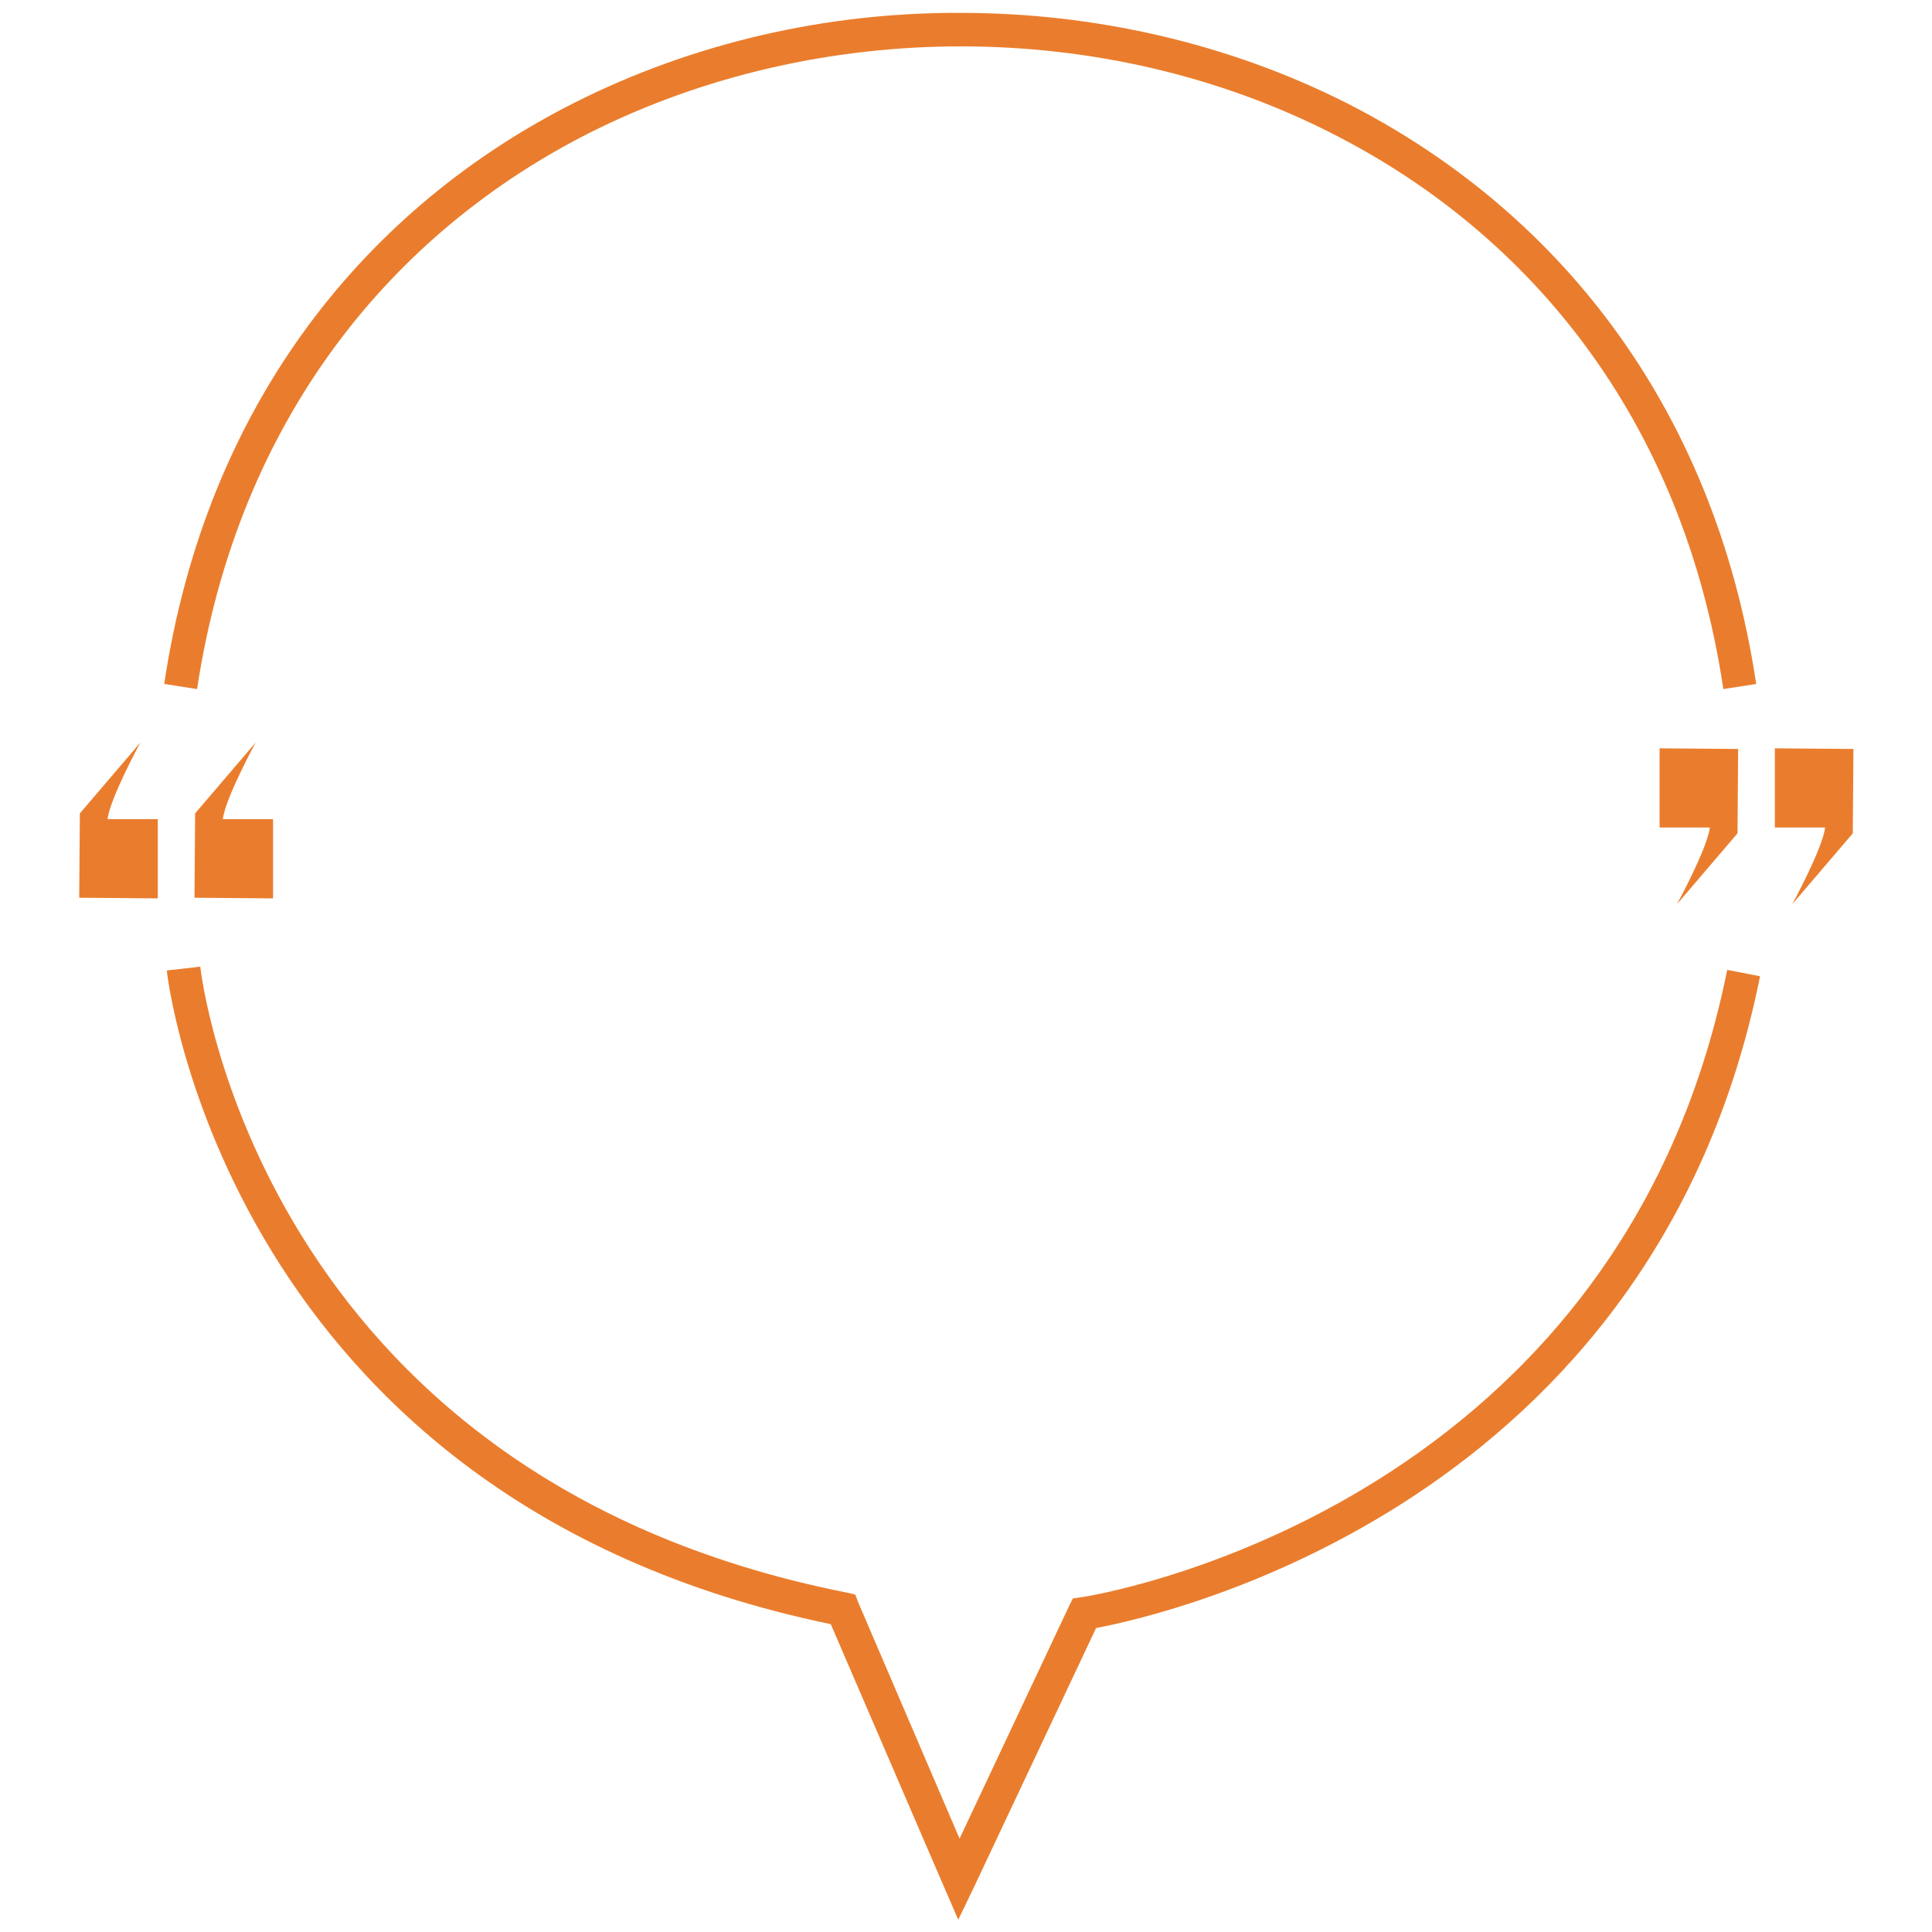 <?xml version="1.0" encoding="UTF-8"?>
<!-- Generator: Adobe Illustrator 26.2.1, SVG Export Plug-In . SVG Version: 6.00 Build 0)  -->
<svg xmlns="http://www.w3.org/2000/svg" xmlns:xlink="http://www.w3.org/1999/xlink" version="1.1" id="Whitepaper_Page_Icons" x="0px" y="0px" viewBox="0 0 300 300" style="enable-background:new 0 0 300 300;" xml:space="preserve">
<style type="text/css">
	.st0{display:none;}
	.st1{display:inline;}
	.st2{fill:#EA7D2D;}
	.st3{fill:none;stroke:#EA7D2D;stroke-width:4.896;stroke-linecap:round;stroke-linejoin:round;stroke-miterlimit:10;}
	.st4{fill:none;stroke:#EA7D2D;stroke-width:2;stroke-miterlimit:10;}
	.st5{fill:none;stroke:#EA7D2D;stroke-width:4.896;stroke-linecap:round;stroke-linejoin:round;stroke-miterlimit:2.613;}
	.st6{fill-rule:evenodd;clip-rule:evenodd;fill:#EA7D2D;}
</style>
<g id="Ideation" class="st0">
	<g class="st1">
		<g>
			<path class="st2" d="M198.4,249.4h-89.7c-1.3,0-2.4-1.1-2.4-2.4V188c-21.3-15.3-34-39.9-34-66.1c0-44.8,36.4-81.3,81.2-81.3     c44.8,0,81.2,36.5,81.2,81.3c0,26.2-12.7,50.8-34,66.1v58.9C200.8,248.3,199.7,249.4,198.4,249.4z M111.2,244.5h84.8v-57.7     c0-0.8,0.4-1.6,1.1-2c20.6-14.3,32.9-37.8,32.9-62.8c0-42.1-34.3-76.4-76.4-76.4c-42.1,0-76.4,34.3-76.4,76.4     c0,25,12.3,48.5,32.9,62.8c0.7,0.5,1.1,1.2,1.1,2V244.5z"></path>
		</g>
		<g>
			<path class="st2" d="M148.8,32.8c-1.3,0-2.4-1.1-2.4-2.4V3.7c0-1.4,1.1-2.4,2.4-2.4c1.3,0,2.4,1.1,2.4,2.4v26.7     C151.2,31.7,150.1,32.8,148.8,32.8z"></path>
		</g>
		<g>
			<path class="st2" d="M180.7,35.9c-0.2,0-0.4,0-0.6-0.1c-1.3-0.4-2.1-1.7-1.7-3L185.3,7c0.4-1.3,1.7-2.1,3-1.7     c1.3,0.4,2.1,1.7,1.7,3l-6.9,25.8C182.8,35.1,181.8,35.9,180.7,35.9z"></path>
		</g>
		<g>
			<path class="st2" d="M210.8,47.1c-0.4,0-0.8-0.1-1.2-0.3c-1.2-0.7-1.6-2.2-0.9-3.3L222,20.3c0.7-1.2,2.2-1.6,3.3-0.9     c1.2,0.7,1.6,2.2,0.9,3.3L213,45.9C212.5,46.7,211.7,47.1,210.8,47.1z"></path>
		</g>
		<g>
			<path class="st2" d="M237,65.7c-0.6,0-1.3-0.2-1.7-0.7c-1-1-1-2.5,0-3.5l18.9-18.9c1-1,2.5-1,3.5,0c1,1,1,2.5,0,3.5L238.7,65     C238.2,65.5,237.6,65.7,237,65.7z"></path>
		</g>
		<g>
			<path class="st2" d="M63.1,71.9c-0.6,0-1.3-0.2-1.7-0.7L42.5,52.3c-1-1-1-2.5,0-3.5c1-1,2.5-1,3.5,0l18.9,18.9c1,1,1,2.5,0,3.5     C64.3,71.7,63.7,71.9,63.1,71.9z"></path>
		</g>
		<g>
			<path class="st2" d="M87.9,51.5c-0.8,0-1.7-0.4-2.1-1.2L72.4,27.2c-0.7-1.2-0.3-2.7,0.9-3.3c1.2-0.7,2.7-0.3,3.3,0.9L90,47.8     c0.7,1.2,0.3,2.7-0.9,3.3C88.7,51.4,88.3,51.5,87.9,51.5z"></path>
		</g>
		<g>
			<path class="st2" d="M117.1,38.2c-1.1,0-2.1-0.7-2.4-1.8l-6.9-25.8c-0.3-1.3,0.4-2.6,1.7-3c1.3-0.3,2.6,0.4,3,1.7l6.9,25.8     c0.3,1.3-0.4,2.6-1.7,3C117.5,38.1,117.3,38.2,117.1,38.2z"></path>
		</g>
		<g>
			<path class="st2" d="M102.1,162.7c-0.8,0-1.7-0.4-2.1-1.2l-4.5-7.7c-0.6-1-0.4-2.4,0.6-3.1l12.2-9.7c-0.7-2-1.3-4.2-1.7-6.4     l-15.4-2.3c-1.2-0.2-2.1-1.2-2.1-2.4V121c0-1.2,0.9-2.2,2.1-2.4l15.4-2.3c0.4-2.2,1-4.3,1.7-6.4l-12.2-9.7     c-0.9-0.8-1.2-2.1-0.6-3.1l4.5-7.7c0.6-1,1.9-1.5,3-1l14.5,5.7c1.4-1.6,3-3.2,4.7-4.6l-5.7-14.5c-0.4-1.1,0-2.4,1.1-3l7.7-4.4     c1-0.6,2.4-0.3,3.1,0.6l9.7,12.2c2-0.7,4.1-1.3,6.3-1.7l2.3-15.4c0.2-1.2,1.2-2.1,2.4-2.1h8.9c1.2,0,2.2,0.9,2.4,2.1l2.3,15.4     c2.2,0.4,4.3,1,6.4,1.7l9.7-12.2c0.8-0.9,2.1-1.2,3.1-0.6l7.7,4.4c1,0.6,1.5,1.9,1.1,3l-5.7,14.5c1.7,1.5,3.2,3,4.7,4.6l14.5-5.7     c1.1-0.4,2.4,0,3,1.1l4.4,7.7c0.6,1,0.3,2.4-0.6,3.1l-12.2,9.7c0.7,2.1,1.3,4.2,1.7,6.4l15.4,2.3c1.2,0.2,2.1,1.2,2.1,2.4v8.9     c0,1.2-0.9,2.2-2.1,2.4l-15.4,2.3c-0.4,2.1-1,4.2-1.7,6.4l12.2,9.7c0.9,0.8,1.2,2.1,0.6,3.1l-4.4,7.7c-0.6,1.1-1.9,1.5-3,1.1     l-16.2-6.4c-1.3-0.5-1.9-1.9-1.4-3.2c0.5-1.3,1.9-1.9,3.2-1.4l14.2,5.6l2.3-4.1l-11.9-9.5c-0.8-0.7-1.1-1.8-0.8-2.8     c1.1-2.9,1.9-5.9,2.3-8.8c0.2-1.1,1-1.9,2.1-2.1l15.1-2.3v-4.7l-15.1-2.3c-1.1-0.2-1.9-1-2.1-2.1c-0.4-3-1.2-5.9-2.3-8.8     c-0.4-1-0.1-2.1,0.8-2.8l11.9-9.5l-2.3-4.1l-14.2,5.6c-1,0.4-2.1,0.1-2.8-0.7c-1.8-2.3-4-4.5-6.5-6.5c-0.8-0.7-1.1-1.8-0.7-2.8     l5.6-14.2l-4.1-2.3l-9.5,11.9c-0.7,0.8-1.8,1.2-2.8,0.8c-2.7-1.1-5.7-1.9-8.8-2.4c-1.1-0.2-1.9-1-2-2.1l-2.3-15.1h-4.7l-2.3,15.1     c-0.2,1.1-1,1.9-2,2.1c-3.1,0.5-6.1,1.3-8.8,2.4c-1,0.4-2.1,0.1-2.8-0.7l-9.5-11.9l-4.1,2.3l5.6,14.2c0.4,1,0.1,2.1-0.7,2.8     c-2.5,2-4.6,4.2-6.5,6.4c-0.7,0.8-1.8,1.2-2.8,0.7l-14.2-5.6l-2.4,4.1l11.9,9.5c0.8,0.7,1.1,1.8,0.8,2.8     c-1.1,2.7-1.8,5.7-2.3,8.8c-0.2,1.1-1,1.9-2.1,2L94,123.1v4.7l15.1,2.3c1.1,0.2,1.9,1,2.1,2c0.5,3.1,1.3,6.1,2.3,8.8     c0.4,1,0.1,2.1-0.8,2.8l-11.9,9.5l2.4,4.1l14.2-5.6c1.3-0.5,2.7,0.1,3.2,1.4c0.5,1.3-0.1,2.7-1.4,3.2l-16.1,6.4     C102.7,162.7,102.4,162.7,102.1,162.7z"></path>
		</g>
		<g>
			<path class="st2" d="M209.9,203.3H97.2c-1.3,0-2.4-1.1-2.4-2.4c0-1.4,1.1-2.4,2.4-2.4h112.8c1.3,0,2.4,1.1,2.4,2.4     C212.4,202.2,211.3,203.3,209.9,203.3z"></path>
		</g>
		<g>
			<path class="st2" d="M209.9,219.8H97.2c-1.3,0-2.4-1.1-2.4-2.4s1.1-2.4,2.4-2.4h112.8c1.3,0,2.4,1.1,2.4,2.4     S211.3,219.8,209.9,219.8z"></path>
		</g>
		<g>
			<path class="st2" d="M209.9,234.8H97.2c-1.3,0-2.4-1.1-2.4-2.4c0-1.4,1.1-2.4,2.4-2.4h112.8c1.3,0,2.4,1.1,2.4,2.4     C212.4,233.8,211.3,234.8,209.9,234.8z"></path>
		</g>
		<g>
			<path class="st2" d="M182.8,275.9h-58.4c-1.3,0-2.4-1.1-2.4-2.4v-26.5c0-1.4,1.1-2.4,2.4-2.4h58.4c1.3,0,2.4,1.1,2.4,2.4v26.5     C185.2,274.8,184.1,275.9,182.8,275.9z M126.8,271h53.5v-21.6h-53.5V271z"></path>
		</g>
		<g>
			<path class="st2" d="M162.9,298.8h-18.8c-1.3,0-2.4-1.1-2.4-2.4v-22.9c0-1.4,1.1-2.4,2.4-2.4h18.8c1.3,0,2.4,1.1,2.4,2.4v22.9     C165.4,297.7,164.3,298.8,162.9,298.8z M146.6,293.9h13.9v-18.1h-13.9V293.9z"></path>
		</g>
		<path class="st2" d="M155.6,146.8c2.4-0.3,4.4-1.3,5.9-3.1c1.6-1.8,2.3-4,2.3-6.6c0-2.3-0.5-4-1.6-5.4c-1.1-1.4-3.3-2.5-6.6-3.3    V146.8z M151.9,104.1c-2.4,0.4-4.3,1.3-5.7,2.9c-1.4,1.6-2.1,3.4-2.1,5.5c0,2.1,0.6,3.9,1.7,5.3c1.2,1.4,3.2,2.5,6,3.2V104.1z     M151.9,158.2V152c-3.1-0.4-5.6-1.1-7.5-2.1c-1.9-1-3.6-2.6-5-4.8c-1.4-2.2-2.2-4.9-2.4-8.2l6.2-1.2c0.5,3.3,1.3,5.8,2.5,7.3    c1.7,2.2,3.8,3.4,6.2,3.7v-19.4c-2.6-0.7-5.1-1.7-7.8-3.2c-1.9-1.1-3.5-2.6-4.5-4.5c-1-2-1.6-4.2-1.6-6.6c0-4.4,1.6-8,4.7-10.7    c2.1-1.8,5.2-2.9,9.3-3.4V96h3.7v2.9c3.6,0.3,6.4,1.4,8.5,3.2c2.7,2.3,4.3,5.3,4.9,9.3l-6.3,1c-0.3-2.4-1.1-4.3-2.3-5.6    c-1.1-1.3-2.7-2.2-4.7-2.6v17.8c3.1,0.8,5.1,1.4,6.2,1.8c1.9,0.9,3.5,1.9,4.7,3.1c1.2,1.2,2.1,2.6,2.8,4.3c0.6,1.7,1,3.5,1,5.4    c0,4.3-1.3,7.8-4.1,10.7c-2.7,2.9-6.2,4.4-10.5,4.6v6.3H151.9z"></path>
	</g>
</g>
<g id="Stakeholder_Interviews" class="st0">
	<g class="st1">
		<g>
			<path class="st2" d="M64.9,48.6c-13.1,0-23.7-10.6-23.7-23.7c0-13.1,10.6-23.7,23.7-23.7c13.1,0,23.7,10.6,23.7,23.7     C88.6,38,78,48.6,64.9,48.6z M64.9,6.1c-10.4,0-18.8,8.4-18.8,18.8c0,10.3,8.4,18.8,18.8,18.8c10.4,0,18.8-8.4,18.8-18.8     C83.7,14.6,75.3,6.1,64.9,6.1z"></path>
		</g>
		<g>
			<path class="st2" d="M97.4,121.6c-5.3,0-9.5-4.3-9.5-9.5v-8.5c0-1.4,1.1-2.4,2.4-2.4c1.4,0,2.4,1.1,2.4,2.4v8.5     c0,2.5,2.1,4.6,4.6,4.6c2.8,0,4.4-2.4,4.6-4.8l0-33.2c0-11.1-9.1-20.2-20.2-20.2H49.2c-11.1,0-20.2,9-20.2,20.2v33.4     c0,2.5,2.1,4.6,4.6,4.6c2.5,0,4.6-2.1,4.6-4.6v-8.5c0-1.4,1.1-2.4,2.4-2.4c1.4,0,2.4,1.1,2.4,2.4v8.5c0,5.2-4.3,9.5-9.5,9.5     c-5.2,0-9.5-4.2-9.5-9.5V78.7c0-13.8,11.3-25.1,25.1-25.1h32.7c13.8,0,25.1,11.2,25.1,25.1v33.4     C106.4,117.7,102.4,121.6,97.4,121.6z"></path>
		</g>
		<g>
			<path class="st2" d="M90.3,134.9H40.7c-1.4,0-2.4-1.1-2.4-2.4v-38c0-1.4,1.1-2.4,2.4-2.4c1.4,0,2.4,1.1,2.4,2.4V130h44.7V94.5     c0-1.4,1.1-2.4,2.4-2.4c1.4,0,2.4,1.1,2.4,2.4v38C92.8,133.8,91.7,134.9,90.3,134.9z"></path>
		</g>
		<g>
			<path class="st2" d="M65.5,100.9c-1.4,0-2.4-1.1-2.4-2.4V69.3h-5.6c-1.4,0-2.4-1.1-2.4-2.4c0-1.4,1.1-2.4,2.4-2.4h16.1     c1.4,0,2.4,1.1,2.4,2.4c0,1.4-1.1,2.4-2.4,2.4H68v29.1C68,99.8,66.9,100.9,65.5,100.9z"></path>
		</g>
		<g>
			<path class="st2" d="M203.6,212.4c-13.1,0-23.7-10.6-23.7-23.7c0-13.1,10.6-23.7,23.7-23.7c13.1,0,23.7,10.6,23.7,23.7     C227.3,201.8,216.7,212.4,203.6,212.4z M203.6,170c-10.4,0-18.8,8.4-18.8,18.8c0,10.3,8.4,18.8,18.8,18.8     c10.4,0,18.8-8.4,18.8-18.8C222.4,178.4,214,170,203.6,170z"></path>
		</g>
		<g>
			<path class="st2" d="M189.3,190.1c-2.6,0-5.2-0.4-7.6-1.3c-1.3-0.4-2-1.8-1.5-3.1c0.4-1.3,1.8-2,3.1-1.5c1.9,0.7,4,1,6,1     c6,0,11.5-2.7,15-7.5c0.4-0.5,1-0.9,1.6-1c0.7-0.1,1.3,0.1,1.8,0.5c4.4,3.5,10.3,4.9,15.8,3.8c1.3-0.3,2.6,0.6,2.9,1.9     c0.3,1.3-0.6,2.6-1.9,2.9c-6.1,1.3-12.6,0.1-17.9-3.3C202.3,187.3,196,190.1,189.3,190.1z"></path>
		</g>
		<g>
			<path class="st2" d="M236.1,285.5c-5.2,0-9.5-4.3-9.5-9.5v-8.5c0-1.4,1.1-2.4,2.4-2.4c1.4,0,2.4,1.1,2.4,2.4v8.5     c0,2.6,2.1,4.6,4.6,4.6c2.9,0,4.4-2.5,4.7-4.8l0-33.2c0-11.1-9-20.2-20.2-20.2h-32.7c-11.1,0-20.2,9-20.2,20.2V276     c0,2.5,2.1,4.6,4.6,4.6c2.6,0,4.6-2.1,4.6-4.6v-8.5c0-1.4,1.1-2.4,2.4-2.4c1.4,0,2.4,1.1,2.4,2.4v8.5c0,5.2-4.3,9.5-9.5,9.5     c-5.2,0-9.5-4.2-9.5-9.5v-33.4c0-13.8,11.2-25.1,25.1-25.1h32.7c13.8,0,25.1,11.2,25.1,25.1V276     C245.1,281.6,241.1,285.5,236.1,285.5z"></path>
		</g>
		<g>
			<path class="st2" d="M229,298.8h-49.6c-1.4,0-2.4-1.1-2.4-2.4v-38c0-1.4,1.1-2.4,2.4-2.4c1.4,0,2.4,1.1,2.4,2.4v35.5h44.8v-35.5     c0-1.4,1.1-2.4,2.4-2.4c1.4,0,2.4,1.1,2.4,2.4v38C231.5,297.7,230.4,298.8,229,298.8z"></path>
		</g>
		<g>
			<path class="st2" d="M204.2,264.7c-1.4,0-2.4-1.1-2.4-2.4v-29.1h-5.6c-1.4,0-2.4-1.1-2.4-2.4c0-1.4,1.1-2.4,2.4-2.4h16.1     c1.4,0,2.4,1.1,2.4,2.4c0,1.4-1.1,2.4-2.4,2.4h-5.6v29.1C206.6,263.7,205.5,264.7,204.2,264.7z"></path>
		</g>
		<g>
			<path class="st2" d="M154.1,157.5c-0.4,0-0.8-0.1-1.2-0.3c-0.9-0.5-1.4-1.5-1.2-2.5l4.9-33.7h-21.8c-1.4,0-2.4-1.1-2.4-2.4V29.1     c0-1.4,1.1-2.4,2.4-2.4h138.7c1.4,0,2.4,1.1,2.4,2.4v89.4c0,1.4-1.1,2.4-2.4,2.4h-75l-42.8,36     C155.3,157.3,154.7,157.5,154.1,157.5z M137.3,116.1h22.2c0.7,0,1.4,0.3,1.9,0.8c0.5,0.5,0.7,1.2,0.6,2l-4.4,30.2l38.6-32.4     c0.4-0.4,1-0.6,1.6-0.6h73.5V31.6H137.3V116.1z"></path>
		</g>
		<g>
			<path class="st2" d="M220.8,46.6h-61.1c-1.4,0-2.4-1.1-2.4-2.4c0-1.4,1.1-2.4,2.4-2.4h61.1c1.4,0,2.4,1.1,2.4,2.4     C223.2,45.5,222.2,46.6,220.8,46.6z"></path>
		</g>
		<g>
			<path class="st2" d="M248.7,46.6h-15.4c-1.4,0-2.4-1.1-2.4-2.4c0-1.4,1.1-2.4,2.4-2.4h15.4c1.4,0,2.4,1.1,2.4,2.4     C251.2,45.5,250.1,46.6,248.7,46.6z"></path>
		</g>
		<g>
			<path class="st2" d="M51,26.2c-2.6,0-5.2-0.4-7.6-1.3c-1.3-0.4-2-1.8-1.5-3.1c0.4-1.3,1.8-2,3.1-1.5c1.9,0.7,4,1,6,1     c6,0,11.5-2.7,15-7.5c0.4-0.5,1-0.9,1.6-1c0.7-0.1,1.3,0.1,1.8,0.5c3.4,2.7,7.5,4.2,11.8,4.2c1.4,0,2.7-0.1,3.9-0.4     c1.3-0.3,2.6,0.5,2.9,1.9c0.3,1.3-0.6,2.6-1.9,2.9c-1.6,0.3-3.2,0.5-5,0.5c-4.6,0-9.1-1.3-12.9-3.8C63.9,23.4,57.7,26.2,51,26.2z     "></path>
		</g>
		<g>
			<path class="st2" d="M140.3,267.1H62.4c-1.4,0-2.4-1.1-2.4-2.4V142.5c0-1.4,1.1-2.4,2.4-2.4c1.4,0,2.4,1.1,2.4,2.4v119.7h75.5     c1.4,0,2.4,1.1,2.4,2.4S141.7,267.1,140.3,267.1z"></path>
		</g>
		<g>
			<path class="st2" d="M248.7,60.6h-61.1c-1.4,0-2.4-1.1-2.4-2.4c0-1.4,1.1-2.4,2.4-2.4h61.1c1.4,0,2.4,1.1,2.4,2.4     C251.2,59.5,250.1,60.6,248.7,60.6z"></path>
		</g>
		<g>
			<path class="st2" d="M175.1,60.6h-15.4c-1.4,0-2.4-1.1-2.4-2.4c0-1.4,1.1-2.4,2.4-2.4h15.4c1.4,0,2.4,1.1,2.4,2.4     C177.5,59.5,176.4,60.6,175.1,60.6z"></path>
		</g>
		<g>
			<path class="st2" d="M220.8,74.7h-61.1c-1.4,0-2.4-1.1-2.4-2.4c0-1.4,1.1-2.4,2.4-2.4h61.1c1.4,0,2.4,1.1,2.4,2.4     C223.2,73.6,222.2,74.7,220.8,74.7z"></path>
		</g>
		<g>
			<path class="st2" d="M248.7,74.7h-15.4c-1.4,0-2.4-1.1-2.4-2.4c0-1.4,1.1-2.4,2.4-2.4h15.4c1.4,0,2.4,1.1,2.4,2.4     C251.2,73.6,250.1,74.7,248.7,74.7z"></path>
		</g>
		<g>
			<path class="st2" d="M248.7,88.7h-61.1c-1.4,0-2.4-1.1-2.4-2.4c0-1.4,1.1-2.4,2.4-2.4h61.1c1.4,0,2.4,1.1,2.4,2.4     C251.2,87.6,250.1,88.7,248.7,88.7z"></path>
		</g>
		<g>
			<path class="st2" d="M175.1,88.7h-15.4c-1.4,0-2.4-1.1-2.4-2.4c0-1.4,1.1-2.4,2.4-2.4h15.4c1.4,0,2.4,1.1,2.4,2.4     C177.5,87.6,176.4,88.7,175.1,88.7z"></path>
		</g>
		<g>
			<path class="st2" d="M220.8,102.7h-61.1c-1.4,0-2.4-1.1-2.4-2.4c0-1.4,1.1-2.4,2.4-2.4h61.1c1.4,0,2.4,1.1,2.4,2.4     C223.2,101.6,222.2,102.7,220.8,102.7z"></path>
		</g>
		<g>
			<path class="st2" d="M248.7,102.7h-15.4c-1.4,0-2.4-1.1-2.4-2.4c0-1.4,1.1-2.4,2.4-2.4h15.4c1.4,0,2.4,1.1,2.4,2.4     C251.2,101.6,250.1,102.7,248.7,102.7z"></path>
		</g>
	</g>
</g>
<g id="Market_Research" class="st0">
	<g class="st1">
		<g id="XMLID_114_">
			<g>
				<path class="st3" d="M121.4,22.7c41.6,4.1,72.2,41.4,68.2,83c-4.1,41.5-41.4,72.2-82.9,68.1c-41.6-4-72.2-41.4-68.2-82.9      C42.5,49.4,79.8,18.7,121.4,22.7z"></path>
				<path class="st3" d="M38.5,90.9c-4,41.5,26.6,78.8,68.2,82.9c41.5,4.1,78.9-26.6,82.9-68.1c4-41.5-26.6-78.9-68.2-83      C79.8,18.7,42.5,49.4,38.5,90.9z M104.8,192.7c-52.3-5.1-90.3-51.4-85.2-103.7C24.7,36.8,71-1.2,123.2,3.9      c52.2,5.1,90.3,51.4,85.2,103.6C203.4,159.8,157,197.8,104.8,192.7z"></path>
			</g>
			<g>
				<path class="st3" d="M106.6,173.8c-41.6-4-72.2-41.4-68.2-82.9c4.1-41.6,41.4-72.2,82.9-68.2c41.6,4.1,72.2,41.4,68.2,83      C185.5,147.2,148.2,177.9,106.6,173.8z"></path>
				<path class="st3" d="M123.2,3.9C71-1.2,24.7,36.8,19.6,89.1c-5.1,52.3,32.9,98.6,85.2,103.7c52.2,5.1,98.6-33,103.6-85.2      C213.5,55.3,175.5,9,123.2,3.9z"></path>
			</g>
		</g>
		<g>
			<path class="st4" d="M65.6,150L65.6,150c-3.7,0-6.9-2.5-7.8-6.1c-0.5-2.1-0.2-4.3,0.9-6.1c1.1-1.9,2.9-3.2,4.9-3.7     c4.2-1.1,8.7,1.6,9.8,5.8c0.5,2.1,0.2,4.3-0.9,6.1c-1.1,1.9-2.9,3.2-5,3.7C67,149.9,66.3,150,65.6,150z M65.6,139.7     c-0.2,0-0.4,0-0.5,0.1c-0.6,0.1-1,0.5-1.3,1c-0.3,0.5-0.4,1.1-0.2,1.6c0.3,1,1.1,1.7,2.1,1.7l0,0c0.2,0,0.4,0,0.5-0.1     c0.6-0.1,1.1-0.5,1.4-1c0.3-0.5,0.4-1.1,0.2-1.7C67.5,140.4,66.6,139.7,65.6,139.7z"></path>
		</g>
		<g>
			<path class="st4" d="M90.9,165L90.9,165c-3.7,0-6.9-2.5-7.8-6.1c-1.1-4.3,1.5-8.7,5.8-9.8c4.4-1.1,8.7,1.6,9.8,5.8     c0.5,2.1,0.2,4.3-0.9,6.1c-1.1,1.9-2.9,3.2-5,3.7C92.2,164.9,91.5,165,90.9,165z M90.9,154.7c-0.2,0-0.4,0-0.6,0.1     c-1.1,0.3-1.9,1.5-1.6,2.7c0.3,1.1,1.5,1.9,2.7,1.6c0.6-0.1,1.1-0.5,1.3-1c0.3-0.5,0.4-1.1,0.2-1.7     C92.7,155.4,91.9,154.7,90.9,154.7z"></path>
		</g>
		<g>
			<path class="st4" d="M129.8,99.4c-3.7,0-6.9-2.5-7.8-6.1c-0.5-2.1-0.2-4.3,0.9-6.1c1.1-1.9,2.9-3.2,5-3.7c0.6-0.2,1.3-0.2,2-0.2     c3.7,0,6.9,2.5,7.8,6.1c1.1,4.3-1.5,8.7-5.8,9.8C131.2,99.4,130.5,99.4,129.8,99.4z M129.9,89.2c-0.2,0-0.4,0-0.6,0.1     c-0.6,0.1-1,0.5-1.3,1c-0.3,0.5-0.4,1.1-0.3,1.7c0.3,1.1,1.5,1.9,2.7,1.6c1.2-0.3,1.9-1.5,1.6-2.7     C131.7,89.9,130.8,89.2,129.9,89.2z"></path>
		</g>
		<g>
			<path class="st4" d="M108.9,134.8c-3.7,0-6.9-2.5-7.9-6.1c-1.1-4.4,1.6-8.7,5.9-9.8c0.6-0.2,1.3-0.3,2-0.3c3.7,0,6.9,2.5,7.8,6.1     c1.1,4.3-1.6,8.7-5.8,9.8C110.2,134.7,109.5,134.8,108.9,134.8z M108.9,124.5c-0.2,0-0.4,0-0.5,0.1c-1.2,0.3-1.9,1.5-1.6,2.7     c0.3,1.1,1.5,1.9,2.7,1.6c1.2-0.3,1.9-1.5,1.6-2.7C110.7,125.2,109.8,124.5,108.9,124.5z"></path>
		</g>
		<g>
			<path class="st4" d="M86.3,157.2c-0.5,0-1-0.1-1.5-0.4l-16.5-9.9c-1.4-0.8-1.9-2.6-1-4c0.8-1.4,2.6-1.9,4-1l16.5,9.8     c1.4,0.8,1.9,2.6,1,4C88.3,156.7,87.3,157.2,86.3,157.2z M93.5,155.3c-0.5,0-1-0.1-1.5-0.4c-1.4-0.8-1.9-2.6-1-4l12.6-21.2     c0.8-1.4,2.6-1.9,4-1c1.4,0.8,1.9,2.6,1,4l-12.6,21.2C95.5,154.8,94.5,155.3,93.5,155.3z M111.5,125.2c-0.5,0-1-0.1-1.5-0.4     c-1.4-0.8-1.9-2.6-1-4l15.8-26.6c0.8-1.4,2.6-1.9,4-1c1.4,0.8,1.9,2.6,1,4L114,123.8C113.5,124.7,112.5,125.2,111.5,125.2z      M134.8,92.5c-1.2,0-2.3-0.7-2.8-1.9c-0.6-1.5,0.2-3.2,1.7-3.8L168.1,74c1.5-0.6,3.2,0.2,3.8,1.7c0.6,1.5-0.2,3.2-1.7,3.8     l-34.4,12.8C135.5,92.4,135.1,92.5,134.8,92.5z"></path>
		</g>
		<g>
			<path class="st4" d="M174.1,83.1L174.1,83.1c-3.7,0-6.9-2.5-7.8-6.1c-0.5-2.1-0.2-4.3,0.9-6.1c1.1-1.9,2.9-3.2,5-3.7     c0.6-0.2,1.3-0.2,2-0.2c3.7,0,6.9,2.5,7.8,6.1c1.1,4.3-1.5,8.7-5.8,9.8C175.4,83,174.7,83.1,174.1,83.1z M174.1,72.8     c-0.2,0-0.4,0-0.6,0.1c-0.6,0.1-1,0.5-1.3,1c-0.3,0.5-0.4,1.1-0.3,1.6c0.3,1.2,1.5,1.9,2.7,1.6c1.2-0.3,1.9-1.5,1.6-2.7     C176,73.5,175.1,72.8,174.1,72.8z"></path>
		</g>
		<g id="XMLID_112_">
			<g>
				<path class="st3" d="M167.2,176.9c4.9-3.3,9.5-7.1,13.7-11.3l13.7,16.7l-13.7,11.3L167.2,176.9z"></path>
				<path class="st3" d="M241,288l-63-83.7c-2.3-2.8-1.9-6.5,0.9-8.8l17.9-14.7c2.8-2.3,6.6-1.9,8.9,0.8l69.8,78.7      c4,4.2,5.9,10.7,5.4,16.4c-1.2,12-12.2,21-24.2,19.9C250.4,295.9,245,292.8,241,288z"></path>
			</g>
			<g>
				<path class="st5" d="M280.9,276.7c-1.2,12-12.2,21-24.2,19.9c-6.3-0.6-11.7-3.7-15.7-8.5l-63-83.7c-2.3-2.8-1.9-6.5,0.9-8.8      l17.9-14.7c2.8-2.3,6.6-1.9,8.9,0.8l69.8,78.7C279.5,264.4,281.4,271,280.9,276.7z"></path>
				<path class="st5" d="M167.2,176.9l13.8,16.7l13.7-11.3l-13.7-16.7C176.6,169.8,172.1,173.6,167.2,176.9z"></path>
			</g>
		</g>
	</g>
</g>
<g id="Buyer_Persona_Insights" class="st0">
	<g class="st1">
		<g>
			<path class="st2" d="M228.3,267.3H71.7c-0.5,0-0.9-0.1-1.3-0.4C29.8,240,5.5,194.9,5.5,146.2C5.5,66.5,70.3,1.7,150,1.7     c79.7,0,144.5,64.8,144.5,144.5c0,48.6-24.3,93.7-64.9,120.6C229.3,267.1,228.8,267.3,228.3,267.3z M72.5,262.4h155.1     c38.9-26,62.1-69.4,62.1-116.1C289.7,69.2,227,6.6,150,6.6C73,6.6,10.4,69.2,10.4,146.2C10.4,193,33.6,236.4,72.5,262.4z"></path>
		</g>
		<g>
			<path class="st2" d="M237.5,243.5H62.6c-1.3,0-2.4-1.1-2.4-2.4v-64.3c0-1,0.6-1.9,1.5-2.3l60.1-23.6c0.9-0.4,1.9-0.2,2.6,0.5     l24.7,23.8l26.6-23.8c0.7-0.6,1.7-0.8,2.5-0.5l60.2,23.6c0.9,0.4,1.5,1.3,1.5,2.3v64.3C239.9,242.4,238.9,243.5,237.5,243.5z      M65,238.6h170v-60.2L177.9,156l-27.2,24.3c-1,0.8-2.4,0.8-3.3-0.1L122.2,156L65,178.4V238.6z"></path>
		</g>
		<g>
			<path class="st2" d="M208,243.4H92.1c-1.3,0-2.4-1.1-2.4-2.4v-40.3c0-1.3,1.1-2.4,2.4-2.4c1.3,0,2.4,1.1,2.4,2.4v37.9h111v-37.9     c0-1.3,1.1-2.4,2.4-2.4s2.4,1.1,2.4,2.4V241C210.4,242.3,209.3,243.4,208,243.4z"></path>
		</g>
		<g>
			<path class="st2" d="M179,186.4h-57.8c-1.3,0-2.4-1.1-2.4-2.4v-30.9c0-1.3,1.1-2.4,2.4-2.4c1.3,0,2.4,1.1,2.4,2.4v28.4h53v-28.4     c0-1.3,1.1-2.4,2.4-2.4c1.3,0,2.4,1.1,2.4,2.4V184C181.4,185.3,180.3,186.4,179,186.4z"></path>
		</g>
		<g>
			<path class="st2" d="M158.7,206.6h-17.4c-1.3,0-2.4-1.1-2.4-2.4V184c0-1.3,1.1-2.4,2.4-2.4h17.4c1.3,0,2.4,1.1,2.4,2.4v20.2     C161.2,205.5,160.1,206.6,158.7,206.6z M143.8,201.7h12.5v-15.3h-12.5V201.7z"></path>
		</g>
		<g>
			<path class="st2" d="M165.8,243.5h-33.3c-0.7,0-1.5-0.3-1.9-0.9c-0.5-0.6-0.6-1.4-0.5-2.1l8.9-36.9c0.3-1.1,1.2-1.9,2.4-1.9h17.4     c1.2,0,2.2,0.8,2.4,2l7.1,36.9c0.1,0.7-0.1,1.5-0.5,2C167.2,243.2,166.5,243.5,165.8,243.5z M135.6,238.6h27.3l-6.2-32h-13.5     L135.6,238.6z"></path>
		</g>
		<g>
			<path class="st2" d="M150.8,140.6c-25.2,0-45.8-20.6-45.8-45.8c0-25.2,20.5-45.7,45.8-45.7c25.2,0,45.8,20.5,45.8,45.7     C196.6,120,176.1,140.6,150.8,140.6z M150.8,53.9c-22.6,0-40.9,18.3-40.9,40.9c0,22.6,18.4,40.9,40.9,40.9     c22.6,0,40.9-18.4,40.9-40.9C191.7,72.2,173.4,53.9,150.8,53.9z"></path>
		</g>
		<g>
			<path class="st2" d="M183.7,87.3c-11.2,0-22.1-3.4-29.9-9.4c-1.1-0.8-1.3-2.4-0.4-3.4c0.8-1.1,2.3-1.3,3.4-0.4     c8.9,6.9,22.8,9.9,35.6,7.6c1.3-0.2,2.6,0.7,2.8,2c0.2,1.3-0.7,2.6-2,2.8C190.1,87,186.9,87.3,183.7,87.3z"></path>
		</g>
		<g>
			<path class="st2" d="M128,86.4c-6.7,0-13.1-1.1-19-3.4c-1.3-0.5-1.9-1.9-1.4-3.1c0.5-1.3,1.9-1.9,3.1-1.4     c5.4,2,11.2,3.1,17.3,3.1c20,0,36.3-11.3,36.3-25.2c0-1.3,1.1-2.4,2.4-2.4s2.4,1.1,2.4,2.4C169.1,72.9,150.7,86.4,128,86.4z"></path>
		</g>
		<g>
			<path class="st2" d="M279.5,284h-259c-1.3,0-2.4-1.1-2.4-2.4c0-1.3,1.1-2.4,2.4-2.4h259c1.3,0,2.4,1.1,2.4,2.4     C282,282.9,280.9,284,279.5,284z"></path>
		</g>
		<g>
			<path class="st2" d="M279.5,298.3h-259c-1.3,0-2.4-1.1-2.4-2.4c0-1.3,1.1-2.4,2.4-2.4h259c1.3,0,2.4,1.1,2.4,2.4     C282,297.2,280.9,298.3,279.5,298.3z"></path>
		</g>
		<path class="st2" d="M242.7,77.9h-5.4l-0.1,54.6c0,1.5,1.2,2.7,2.7,2.7l5.2,0l-13.1,10.5L219,135.3h5.3c1.5,0,2.7-1.2,2.7-2.7V92    h-5.4v37.9h-10.2c-0.8,0-1.6,0.3-2.1,1c-0.9,1.2-0.8,2.9,0.4,3.8l20.7,16.7c1,0.8,2.4,0.9,3.4,0l20.6-16.6    c0.7-0.5,1.2-1.3,1.2-2.3c0-1.5-1.2-2.7-2.7-2.7h-10.3L242.7,77.9z M78.6,152h-5.4l-0.1-54.6c0-1.5,1.2-2.7,2.7-2.7l5.3,0L68,84.1    L54.9,94.6h5.3c1.5,0,2.7,1.2,2.7,2.7V138h-5.4V100H47.2c-0.8,0-1.6-0.3-2.1-1c-0.9-1.2-0.7-2.9,0.4-3.8l20.7-16.7    c1-0.8,2.4-0.9,3.4,0l20.6,16.6c0.7,0.5,1.2,1.3,1.2,2.3c0,1.5-1.2,2.7-2.7,2.7H78.5L78.6,152z"></path>
	</g>
</g>
<g id="Graphic_Design" class="st0">
	<g class="st1">
		<g>
			<path class="st2" d="M53.7,298.3c-1.1,0-2.1-0.3-3-1c-1.6-0.9-2.7-2.9-2.5-4.9l4.7-58.3c0.2-2.5,0.9-5,1.9-7.3     c0-0.3,0.1-0.6,0.3-0.9l0.3-0.4L167.1,42.6c0.7-1.1,2.2-1.5,3.3-0.8l53.2,32.5c1.1,0.7,1.5,2.2,0.8,3.3L112.5,261     c-0.2,0.3-0.4,0.5-0.7,0.7c-1.6,2-3.5,3.6-5.7,5l-49.7,30.8C55.7,298,54.7,298.3,53.7,298.3z M60,227.4c0,0.1-0.1,0.1-0.1,0.2     c-1.2,2.1-1.9,4.5-2.1,7l-4.7,58.3c0,0.2,0.1,0.3,0.2,0.4l0.5,0.2c0,0,0.1,0,0.1,0l49.8-30.9c2.1-1.3,3.9-3,5.3-5     c0-0.1,0.1-0.1,0.1-0.2l110-180.2l-49.1-30L60,227.4z"></path>
		</g>
		<g>
			<path class="st2" d="M231.8,63.2c-0.4,0-0.9-0.1-1.3-0.4l-52.9-32.3c-1.1-0.7-1.5-2.2-0.8-3.3l10.1-16.6     c3.4-5.6,9.3-8.9,15.8-8.9c3.4,0,6.7,0.9,9.6,2.7L237.8,20c8.7,5.4,11.5,16.8,6.1,25.5L233.9,62     C233.4,62.8,232.6,63.2,231.8,63.2z M182.2,27.6L231,57.4l8.9-14.5c3.9-6.4,1.9-14.8-4.5-18.8L209.8,8.6c-2.2-1.3-4.6-2-7.1-2     c-4.8,0-9.2,2.5-11.7,6.6L182.2,27.6z"></path>
		</g>
		<g>
			<path class="st2" d="M222.4,78.8c-0.4,0-0.9-0.1-1.3-0.4L167.9,46c-1.1-0.7-1.5-2.2-0.8-3.3l9.5-15.6c0.3-0.6,0.9-0.9,1.5-1.1     c0.6-0.2,1.3,0,1.8,0.3l53.2,32.5c0.6,0.3,0.9,0.9,1.1,1.5c0.2,0.6,0,1.3-0.3,1.8l-9.5,15.6c-0.3,0.6-0.9,0.9-1.5,1.1     C222.8,78.8,222.6,78.8,222.4,78.8z M172.6,43.1l49,29.9l7-11.4l-49.1-29.9L172.6,43.1z"></path>
		</g>
		<g>
			<path class="st2" d="M82.5,281.7c-0.4,0-0.9-0.1-1.3-0.4l-29.9-18.3c-1.1-0.7-1.5-2.2-0.8-3.3c0.7-1.1,2.2-1.5,3.3-0.8l29.9,18.3     c1.1,0.7,1.5,2.2,0.8,3.3C84.2,281.3,83.4,281.7,82.5,281.7z"></path>
		</g>
		<g>
			<path class="st2" d="M109.1,263c-0.4,0-0.9-0.1-1.3-0.4l-52-31.7c-1.1-0.7-1.5-2.2-0.8-3.3c0.7-1.1,2.2-1.5,3.3-0.8l52,31.7     c1.1,0.7,1.5,2.2,0.8,3.3C110.8,262.6,109.9,263,109.1,263z"></path>
		</g>
		<g>
			<path class="st2" d="M69.8,239c-0.4,0-0.9-0.1-1.3-0.4c-1.1-0.7-1.5-2.2-0.8-3.3L180.4,50.8c0.7-1.1,2.2-1.5,3.3-0.8     c1.1,0.7,1.5,2.2,0.8,3.3L71.8,237.8C71.4,238.6,70.6,239,69.8,239z"></path>
		</g>
		<g>
			<path class="st2" d="M249.5,297.8H52.1c-1.3,0-2.4-1.1-2.4-2.4c0-1.3,1.1-2.4,2.4-2.4h197.4c1.3,0,2.4,1.1,2.4,2.4     C251.9,296.7,250.8,297.8,249.5,297.8z"></path>
		</g>
	</g>
</g>
<g id="Content_Writing" class="st0">
	<g class="st1">
		<g>
			<path class="st2" d="M218,298.1H19.8c-1.3,0-2.4-1.1-2.4-2.4v-279c0-1.3,1.1-2.4,2.4-2.4H218c1.3,0,2.4,1.1,2.4,2.4v279     C220.4,297,219.3,298.1,218,298.1z M22.3,293.2h193.3V19H22.3V293.2z"></path>
		</g>
		<g>
			<path class="st2" d="M257.6,293.9c-0.9,0-1.8-0.5-2.2-1.4l-22.2-45.6c-0.2-0.3-0.2-0.7-0.2-1.1V88.3c0-1.3,1.1-2.4,2.4-2.4h44.3     c1.3,0,2.4,1.1,2.4,2.4v157.5c0,0.4-0.1,0.7-0.2,1.1l-22.2,45.6C259.4,293.4,258.5,293.9,257.6,293.9z M237.9,245.3l19.7,40.6     l19.7-40.6V90.8h-39.4V245.3z"></path>
		</g>
		<g>
			<path class="st2" d="M257.6,293.9c-0.9,0-1.8-0.5-2.2-1.4l-6.3-13c-0.3-0.7-0.3-1.4,0-2.1c0.3-0.7,0.9-1.2,1.7-1.3     c4.2-1,9.5-1,13.7,0c0.7,0.2,1.3,0.7,1.7,1.3c0.3,0.7,0.3,1.4,0,2.1l-6.3,13C259.4,293.4,258.5,293.9,257.6,293.9L257.6,293.9z      M254.9,280.4l2.7,5.5l2.7-5.5C258.5,280.2,256.6,280.2,254.9,280.4z"></path>
		</g>
		<g>
			<path class="st2" d="M280.3,248.4c-0.4,0-0.8-0.1-1.2-0.3l-7.1-4.2l-4.5,3.9c-0.9,0.7-2.1,0.8-3,0.1l-7.1-5.1l-4.9,4.9     c-0.5,0.5-1.1,0.7-1.7,0.7h0c-0.6,0-1.3-0.3-1.7-0.7l-4.9-4.9l-7.1,5.1c-1.1,0.8-2.6,0.5-3.4-0.6c-0.8-1.1-0.5-2.6,0.6-3.4     l8.8-6.3c1-0.7,2.3-0.6,3.1,0.3l4.6,4.6l4.7-4.7c0.8-0.8,2.2-1,3.1-0.3l7.3,5.2l4.4-3.8c0.8-0.7,1.9-0.8,2.8-0.3l8.6,5.1     c1.2,0.7,1.5,2.2,0.9,3.3C281.9,247.9,281.1,248.4,280.3,248.4z"></path>
		</g>
		<g>
			<path class="st2" d="M245.4,242.6c-1.3,0-2.4-1.1-2.4-2.4V88.3c0-1.3,1.1-2.4,2.4-2.4c1.3,0,2.4,1.1,2.4,2.4v151.8     C247.8,241.5,246.7,242.6,245.4,242.6z"></path>
		</g>
		<g>
			<path class="st2" d="M256.8,243.3c-1.3,0-2.4-1.1-2.4-2.4l-0.7-152.6c0-1.3,1.1-2.4,2.4-2.4c0,0,0,0,0,0c1.3,0,2.4,1.1,2.4,2.4     l0.7,152.6C259.2,242.2,258.1,243.3,256.8,243.3C256.8,243.3,256.8,243.3,256.8,243.3z"></path>
		</g>
		<g>
			<path class="st2" d="M268.4,245.1c-1.3,0-2.4-1.1-2.4-2.4V88.3c0-1.3,1.1-2.4,2.4-2.4c1.3,0,2.4,1.1,2.4,2.4v154.4     C270.8,244,269.7,245.1,268.4,245.1z"></path>
		</g>
		<g>
			<path class="st2" d="M279.7,90.8h-44.3c-1.3,0-2.4-1.1-2.4-2.4V76.8c0-7.7,6.3-13.9,13.9-13.9h21.3c7.7,0,13.9,6.3,13.9,13.9     v11.5C282.2,89.7,281.1,90.8,279.7,90.8z M237.9,85.9h39.4v-9.1c0-5-4.1-9.1-9.1-9.1h-21.3c-5,0-9.1,4.1-9.1,9.1V85.9z"></path>
		</g>
		<g>
			<path class="st2" d="M184.7,92.9H53.1c-1.3,0-2.4-1.1-2.4-2.4V58.7c0-1.3,1.1-2.4,2.4-2.4h131.5c1.3,0,2.4,1.1,2.4,2.4v31.7     C187.1,91.8,186,92.9,184.7,92.9z M55.6,88h126.7V61.1H55.6V88z"></path>
		</g>
		<g>
			<path class="st2" d="M182.2,113.8H55.6c-1.3,0-2.4-1.1-2.4-2.4s1.1-2.4,2.4-2.4h126.6c1.3,0,2.4,1.1,2.4,2.4     S183.6,113.8,182.2,113.8z"></path>
		</g>
		<g>
			<path class="st2" d="M182.2,133.7H55.6c-1.3,0-2.4-1.1-2.4-2.4s1.1-2.4,2.4-2.4h126.6c1.3,0,2.4,1.1,2.4,2.4     S183.6,133.7,182.2,133.7z"></path>
		</g>
		<g>
			<path class="st2" d="M182.2,153.5H95c-1.3,0-2.4-1.1-2.4-2.4s1.1-2.4,2.4-2.4h87.2c1.3,0,2.4,1.1,2.4,2.4     S183.6,153.5,182.2,153.5z"></path>
		</g>
		<g>
			<path class="st2" d="M150.5,173.4H55.6c-1.3,0-2.4-1.1-2.4-2.4c0-1.3,1.1-2.4,2.4-2.4h94.9c1.3,0,2.4,1.1,2.4,2.4     C153,172.3,151.9,173.4,150.5,173.4z"></path>
		</g>
		<g>
			<path class="st2" d="M182.2,193.3H55.6c-1.3,0-2.4-1.1-2.4-2.4s1.1-2.4,2.4-2.4h126.6c1.3,0,2.4,1.1,2.4,2.4     S183.6,193.3,182.2,193.3z"></path>
		</g>
		<g>
			<path class="st2" d="M182.2,213.2H82.2c-1.3,0-2.4-1.1-2.4-2.4s1.1-2.4,2.4-2.4h100.1c1.3,0,2.4,1.1,2.4,2.4     S183.6,213.2,182.2,213.2z"></path>
		</g>
		<g>
			<path class="st2" d="M182.2,233.1H55.6c-1.3,0-2.4-1.1-2.4-2.4s1.1-2.4,2.4-2.4h126.6c1.3,0,2.4,1.1,2.4,2.4     S183.6,233.1,182.2,233.1z"></path>
		</g>
		<g>
			<path class="st2" d="M197.4,31.2c-1.3,0-2.4-1.1-2.4-2.4V4.4c0-1.3,1.1-2.4,2.4-2.4c1.3,0,2.4,1.1,2.4,2.4v24.4     C199.8,30.1,198.7,31.2,197.4,31.2z M171.2,31.2c-1.3,0-2.4-1.1-2.4-2.4V4.4c0-1.3,1.1-2.4,2.4-2.4c1.3,0,2.4,1.1,2.4,2.4v24.4     C173.6,30.1,172.6,31.2,171.2,31.2z M145.1,31.2c-1.3,0-2.4-1.1-2.4-2.4V4.4c0-1.3,1.1-2.4,2.4-2.4s2.4,1.1,2.4,2.4v24.4     C147.5,30.1,146.4,31.2,145.1,31.2z M118.9,31.2c-1.3,0-2.4-1.1-2.4-2.4V4.4c0-1.3,1.1-2.4,2.4-2.4c1.3,0,2.4,1.1,2.4,2.4v24.4     C121.3,30.1,120.2,31.2,118.9,31.2z M92.7,31.2c-1.3,0-2.4-1.1-2.4-2.4V4.4c0-1.3,1.1-2.4,2.4-2.4c1.3,0,2.4,1.1,2.4,2.4v24.4     C95.2,30.1,94.1,31.2,92.7,31.2z M66.6,31.2c-1.3,0-2.4-1.1-2.4-2.4V4.4c0-1.3,1.1-2.4,2.4-2.4C67.9,2,69,3.1,69,4.4v24.4     C69,30.1,67.9,31.2,66.6,31.2z M40.4,31.2c-1.3,0-2.4-1.1-2.4-2.4V4.4C37.9,3.1,39,2,40.4,2s2.4,1.1,2.4,2.4v24.4     C42.8,30.1,41.7,31.2,40.4,31.2z"></path>
		</g>
	</g>
</g>
<g id="Citation">
	<path class="st6" d="M12.4,126.3l9.4-11c0,0-4.7,8.6-5.1,11.9h7.8v12.3l-12.2-0.1L12.4,126.3z"></path>
	<path class="st6" d="M30.3,126.3l9.4-11c0,0-4.7,8.6-5.1,11.9h7.8v12.3l-12.2-0.1L30.3,126.3z"></path>
	<path class="st6" d="M287.7,129.4l-9.4,11c0,0,4.7-8.6,5.1-11.9h-7.8v-12.3l12.2,0.1L287.7,129.4z"></path>
	<path class="st6" d="M269.8,129.4l-9.4,11c0,0,4.7-8.6,5.1-11.9h-7.8v-12.3l12.2,0.1L269.8,129.4z"></path>
	<path class="st2" d="M25.5,106.2C32.1,62.1,57.3,32,89.3,15.9c18.5-9.3,39.2-14,59.9-13.9c20.7,0,41.5,4.7,59.9,14   c31.9,16.2,57,46.2,63.6,90.2l-5.1,0.8c-6.3-42.1-30.2-70.8-60.8-86.3c-17.7-9-37.6-13.5-57.6-13.5c-19.9,0-39.9,4.5-57.6,13.4   C61.1,36,37,64.8,30.6,107L25.5,106.2z"></path>
	<path class="st2" d="M31.1,150.1c0,0.2,8.6,79,100.4,97.2l1.3,0.3l0.5,1.3l15.7,36.6l17-36.1l0.6-1.2l1.4-0.2   c0.2,0,83.1-12.5,100.2-97.4l5.1,1c-16.5,82-92,99.1-103.1,101.2l-18.9,40.1l-2.5,5.2l-2.3-5.3l-17.5-40.6   C34.9,232.7,25.9,151,25.9,150.7L31.1,150.1z"></path>
</g>
</svg>
